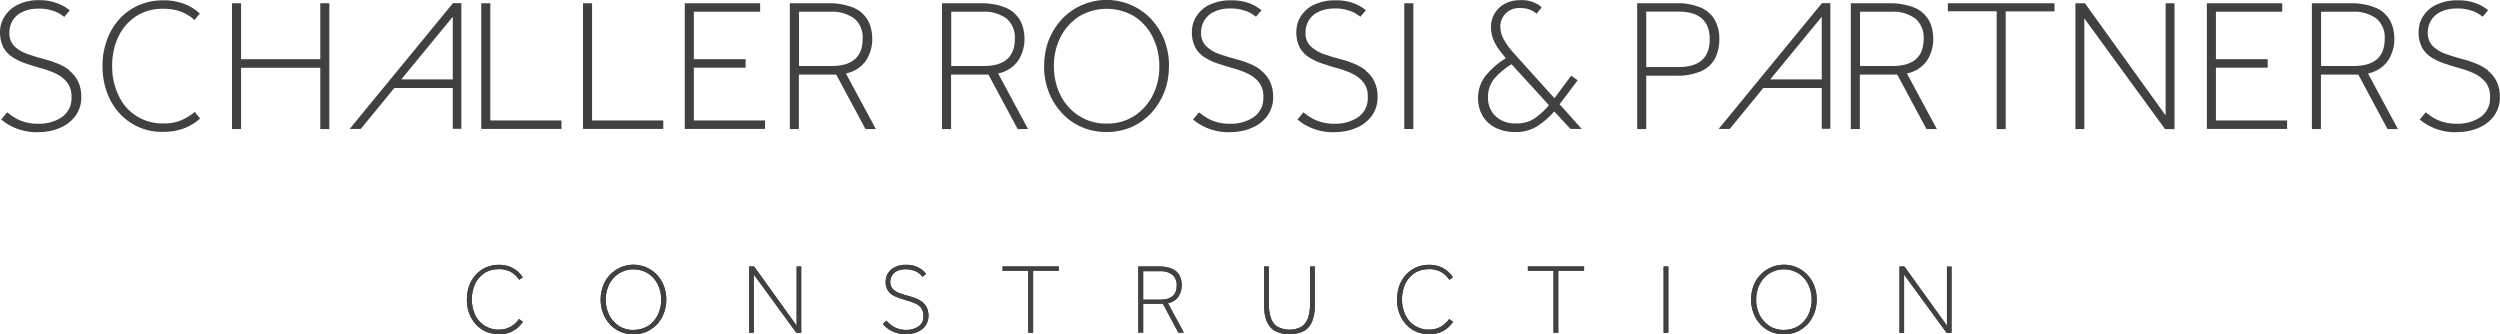 <?xml version="1.0" encoding="UTF-8"?>
<svg id="Capa_2" data-name="Capa 2" xmlns="http://www.w3.org/2000/svg" viewBox="0 0 168.52 22.54">
  <defs>
    <style>
      .cls-1 {
        fill: #414042;
      }
    </style>
  </defs>
  <g id="Layer_1" data-name="Layer 1">
    <g id="Grupo_164" data-name="Grupo 164">
      <path id="Trazado_219" data-name="Trazado 219" class="cls-1" d="m106.37,5.43l-.46-.33-1.13,1.52-2.77-3.07c-.25-.28-.48-.59-.66-.92-.14-.26-.21-.55-.22-.84,0-.32.13-.63.34-.86.27-.28.65-.42,1.04-.39.3,0,.59.07.85.22.08.05.15.1.21.17l.35-.43c-.06-.06-.13-.12-.2-.17-.37-.23-.8-.35-1.24-.32-.38-.01-.75.08-1.08.26-.28.16-.51.39-.67.67-.15.26-.23.56-.23.86,0,.31.06.62.18.91.12.27.28.53.46.76l.36.45c-.51.31-.96.7-1.34,1.16-.36.45-.54,1-.53,1.57,0,.4.1.79.3,1.14.2.35.5.63.86.81.42.21.88.31,1.34.3.55.02,1.08-.13,1.54-.42.41-.27.78-.6,1.1-.97l1.09,1.18h.76l-1.49-1.66,1.21-1.61Zm-2.88,2.52c-.38.26-.84.39-1.3.37-.51.03-1.01-.15-1.39-.5-.32-.32-.5-.75-.5-1.2-.02-.47.12-.92.41-1.3.34-.39.73-.73,1.18-.99l2.52,2.76c-.27.33-.58.61-.92.86"/>
      <path id="Trazado_220" data-name="Trazado 220" class="cls-1" d="m15.64,8.69V.22h.61v3.77h5.34V.22h.61v8.48h-.61v-4.13h-5.34v4.13h-.61Z"/>
      <path id="Trazado_221" data-name="Trazado 221" class="cls-1" d="m32.44,8.69V.22h.61v7.9h4.8v.57h-5.41Z"/>
      <path id="Trazado_222" data-name="Trazado 222" class="cls-1" d="m39.3,8.69V.22h.61v7.9h4.8v.57h-5.41Z"/>
      <path id="Trazado_223" data-name="Trazado 223" class="cls-1" d="m46.16,8.69V.22h5.08v.57h-4.47v3.2h3.49v.57h-3.49v3.56h4.8v.57h-5.41Z"/>
      <path id="Trazado_224" data-name="Trazado 224" class="cls-1" d="m53.24,8.69V.22h2.55c.6-.02,1.21.08,1.77.31.4.17.73.47.95.85.2.38.29.81.29,1.24,0,.52-.14,1.03-.43,1.47-.32.45-.81.76-1.35.86l2.02,3.75h-.7l-1.97-3.67h-2.52v3.67h-.61Zm.61-4.24h2.2c1.4,0,2.1-.61,2.1-1.83.04-.52-.17-1.03-.56-1.37-.47-.33-1.04-.5-1.61-.46h-2.12v3.66Z"/>
      <path id="Trazado_225" data-name="Trazado 225" class="cls-1" d="m63.5,8.69V.22h2.55c.6-.02,1.21.08,1.77.31.4.17.73.47.95.85.2.38.29.81.29,1.24,0,.52-.14,1.03-.43,1.47-.32.45-.81.76-1.35.86l2.02,3.75h-.7l-1.97-3.67h-2.52v3.67h-.61Zm.61-4.24h2.2c1.4,0,2.1-.61,2.1-1.83.04-.52-.17-1.03-.56-1.37-.47-.33-1.04-.5-1.61-.46h-2.12v3.66Z"/>
      <path id="Trazado_226" data-name="Trazado 226" class="cls-1" d="m74.58,8.9c-.58,0-1.15-.11-1.68-.34-.51-.22-.96-.54-1.33-.95-.38-.41-.68-.89-.88-1.42-.21-.55-.32-1.14-.31-1.73,0-.6.1-1.19.31-1.75.2-.52.5-1,.88-1.41,1.57-1.67,4.19-1.75,5.86-.18.06.06.12.12.18.18.38.41.68.89.88,1.41.21.56.32,1.15.31,1.75,0,.59-.1,1.18-.31,1.73-.2.52-.5,1-.88,1.42-.37.4-.83.73-1.33.95-.53.23-1.1.34-1.68.34m0-.57c.66.02,1.32-.17,1.87-.52.53-.35.96-.83,1.24-1.4.3-.6.45-1.27.44-1.94,0-.68-.14-1.35-.44-1.96-.28-.57-.71-1.05-1.24-1.4-1.15-.69-2.59-.69-3.74,0-.53.35-.96.83-1.25,1.4-.3.61-.45,1.28-.44,1.96,0,.67.14,1.34.44,1.94.28.57.71,1.05,1.25,1.4.56.35,1.21.54,1.87.52"/>
      <path id="Trazado_227" data-name="Trazado 227" class="cls-1" d="m85.03,4.75c-.24-.19-.51-.34-.8-.46-.29-.12-.58-.22-.88-.29-.38-.1-.76-.22-1.12-.34-.34-.11-.65-.29-.91-.53-.25-.25-.38-.59-.36-.95,0-.27.07-.54.2-.77.15-.26.37-.47.64-.6.35-.17.74-.25,1.14-.24.35-.01.7.05,1.04.17.25.09.47.22.68.39h0s.37-.44.37-.44c0,0-.02-.01-.02-.02-.25-.2-.52-.35-.82-.46-.39-.14-.81-.2-1.22-.19-.49-.01-.97.09-1.42.29-.37.17-.68.44-.9.78-.21.32-.31.69-.31,1.07-.01.36.07.72.23,1.04.15.27.36.5.62.66.27.17.56.31.86.41.32.11.64.21.96.3.35.09.7.21,1.03.36.31.13.59.34.81.6.22.29.33.65.31,1.02.03.53-.21,1.03-.64,1.34-.48.32-1.04.47-1.61.45-.51.01-1.01-.1-1.46-.34-.22-.12-.43-.27-.63-.43l-.4.49c.21.17.43.32.67.44.56.29,1.19.43,1.82.41.51,0,1.01-.09,1.47-.29.42-.17.78-.45,1.05-.81.26-.37.4-.81.39-1.26.01-.37-.06-.73-.22-1.07-.14-.28-.33-.52-.58-.71"/>
      <rect id="Rectángulo_199" data-name="Rectángulo 199" class="cls-1" x="94.66" y=".22" width=".61" height="8.48"/>
      <path id="Trazado_228" data-name="Trazado 228" class="cls-1" d="m30.52.21v.03h-.01s-6.94,8.45-6.94,8.45h.75l2.26-2.76h3.94v2.75h.58V.21h-.58Zm-3.47,5.14l3.47-4.22v4.22h-3.47Z"/>
      <path id="Trazado_229" data-name="Trazado 229" class="cls-1" d="m12.86,7.74c-.52.39-1.16.6-1.81.58-1.32.05-2.54-.71-3.07-1.91-.29-.62-.43-1.29-.42-1.96-.01-.68.13-1.35.41-1.96.26-.56.67-1.04,1.19-1.39.55-.35,1.2-.53,1.86-.51.38,0,.75.05,1.11.17.28.1.53.24.77.41.08.06.14.12.21.18l.36-.44c-.08-.07-.16-.14-.25-.21-.28-.21-.59-.37-.92-.48-.42-.14-.86-.21-1.3-.2-.57,0-1.14.11-1.67.34-.49.22-.94.54-1.3.95-.37.41-.65.89-.83,1.41-.2.56-.3,1.14-.29,1.73-.01.79.16,1.57.51,2.27.33.65.82,1.2,1.44,1.59.64.4,1.39.6,2.14.58.44,0,.88-.06,1.3-.2.33-.11.64-.28.92-.48.1-.08.18-.15.27-.22l-.37-.45c-.07.07-.15.13-.24.2"/>
      <path id="Trazado_230" data-name="Trazado 230" class="cls-1" d="m92.07,4.75c-.24-.19-.51-.34-.8-.46-.29-.12-.58-.22-.88-.29-.38-.1-.76-.22-1.12-.34-.34-.11-.65-.29-.91-.53-.25-.25-.38-.59-.36-.95,0-.27.07-.54.2-.77.15-.26.37-.47.64-.6.35-.17.74-.25,1.14-.24.35-.01.7.05,1.04.17.25.09.47.22.68.39h0s.37-.44.37-.44c0,0-.02-.01-.02-.02-.25-.2-.52-.35-.82-.46-.39-.14-.8-.2-1.22-.19-.49-.01-.97.09-1.42.29-.37.17-.68.44-.9.78-.21.32-.31.69-.31,1.07-.01.36.07.72.23,1.04.15.27.36.5.62.66.27.17.56.31.86.41.32.11.64.21.96.3.35.09.7.21,1.03.36.31.13.59.34.81.6.22.29.33.65.31,1.02.03.53-.21,1.03-.64,1.34-.48.32-1.04.47-1.61.45-.51.01-1.01-.1-1.46-.34-.22-.12-.43-.27-.63-.43l-.4.49c.21.17.43.32.67.44.56.29,1.19.43,1.82.41.51,0,1.01-.09,1.47-.29.42-.17.78-.45,1.05-.81.26-.37.4-.81.39-1.26.01-.37-.06-.73-.22-1.07-.14-.28-.33-.52-.58-.71"/>
      <path id="Trazado_231" data-name="Trazado 231" class="cls-1" d="m4.7,4.75c-.24-.19-.51-.34-.8-.46-.29-.12-.58-.22-.88-.29-.38-.1-.76-.22-1.12-.34-.34-.11-.65-.29-.91-.52-.25-.25-.38-.59-.36-.95,0-.27.07-.54.2-.77.15-.26.37-.47.64-.6.35-.17.74-.25,1.14-.24.35-.01.7.05,1.04.17.25.09.47.22.68.39h0s.37-.44.37-.44c0,0-.02-.01-.02-.02-.25-.2-.52-.35-.82-.46C3.46.07,3.05,0,2.63.01,2.14,0,1.66.1,1.22.31c-.37.17-.68.44-.9.78C.11,1.41,0,1.78,0,2.16c-.01.36.07.72.23,1.04.15.27.36.49.62.66.27.17.56.31.86.41.32.11.64.21.96.3.35.09.7.21,1.03.36.31.13.59.34.81.6.22.29.33.65.31,1.02.03.53-.21,1.03-.64,1.34-.48.32-1.04.47-1.61.45-.51.01-1.01-.1-1.46-.34-.22-.12-.43-.27-.63-.43l-.4.49c.21.17.43.32.67.44.56.29,1.19.43,1.82.41.51,0,1.01-.09,1.47-.29.42-.17.78-.45,1.05-.81.26-.37.4-.81.39-1.26.01-.37-.06-.73-.22-1.07-.14-.28-.33-.52-.58-.71"/>
      <path id="Trazado_232" data-name="Trazado 232" class="cls-1" d="m110.36,8.69V.22h2.6c.6-.03,1.2.08,1.75.32.39.18.72.49.92.87.19.39.28.81.27,1.25,0,.43-.09.85-.27,1.24-.2.39-.53.7-.92.88-.55.24-1.15.35-1.75.32h-1.99v3.6h-.61Zm.61-4.17h2.17c1.41,0,2.11-.62,2.11-1.87,0-1.24-.7-1.87-2.11-1.87h-2.17v3.73Z"/>
      <path id="Trazado_233" data-name="Trazado 233" class="cls-1" d="m124.76,8.69V.22h2.55c.6-.02,1.21.08,1.77.31.4.17.73.47.95.85.2.38.29.81.29,1.24,0,.52-.14,1.03-.43,1.47-.32.45-.81.76-1.35.86l2.02,3.75h-.7l-1.97-3.67h-2.52v3.67h-.61Zm.61-4.24h2.2c1.4,0,2.1-.61,2.1-1.83.04-.52-.17-1.03-.56-1.37-.47-.33-1.04-.5-1.61-.46h-2.12v3.66Z"/>
      <path id="Trazado_234" data-name="Trazado 234" class="cls-1" d="m134.59,8.69V.76h-3.29V.22h7.19v.55h-3.29v7.93h-.61Z"/>
      <path id="Trazado_235" data-name="Trazado 235" class="cls-1" d="m139.9,8.69V.22h.64l5.44,7.56V.22h.6v8.48h-.64l-5.44-7.46v7.46h-.6Z"/>
      <path id="Trazado_236" data-name="Trazado 236" class="cls-1" d="m148.76,8.69V.22h5.08v.57h-4.47v3.2h3.49v.57h-3.49v3.56h4.8v.57h-5.41Z"/>
      <path id="Trazado_237" data-name="Trazado 237" class="cls-1" d="m155.84,8.69V.22h2.55c.6-.02,1.21.08,1.77.31.4.17.73.47.95.85.2.38.29.81.29,1.24,0,.52-.14,1.03-.43,1.47-.32.45-.81.76-1.35.86l2.02,3.75h-.7l-1.97-3.67h-2.52v3.67h-.61Zm.61-4.24h2.2c1.4,0,2.1-.61,2.1-1.83.04-.52-.17-1.03-.56-1.37-.47-.33-1.04-.5-1.61-.46h-2.12v3.66Z"/>
      <path id="Trazado_238" data-name="Trazado 238" class="cls-1" d="m122.8.21v.03h-.01s-6.94,8.45-6.94,8.45h.75l2.26-2.76h3.94v2.75h.58V.21h-.58Zm-3.47,5.14l3.47-4.22v4.22h-3.47Z"/>
      <path id="Trazado_239" data-name="Trazado 239" class="cls-1" d="m167.72,4.75c-.24-.19-.51-.34-.8-.46-.29-.12-.58-.22-.88-.29-.38-.1-.76-.22-1.12-.34-.34-.11-.65-.29-.91-.53-.25-.25-.38-.59-.36-.95,0-.27.07-.54.2-.77.15-.26.37-.47.64-.6.35-.17.74-.25,1.14-.24.35-.01.7.05,1.04.17.25.09.47.22.68.39h0s.37-.44.37-.44c0,0-.02-.01-.02-.02-.25-.2-.52-.35-.82-.46-.39-.14-.8-.2-1.22-.19-.49-.01-.97.09-1.42.29-.37.17-.68.44-.9.78-.21.32-.31.69-.31,1.07-.01.36.07.72.23,1.04.15.27.36.5.62.66.27.17.56.31.86.41.32.11.64.21.96.3.35.09.7.21,1.03.36.31.13.59.34.81.6.22.29.33.65.31,1.02.03.53-.21,1.03-.64,1.34-.48.32-1.04.47-1.61.45-.51.01-1.01-.1-1.46-.34-.22-.12-.43-.27-.63-.43l-.4.49c.21.17.43.32.67.44.56.29,1.19.43,1.82.41.51,0,1.01-.09,1.47-.29.42-.17.78-.45,1.05-.81.26-.37.4-.81.39-1.26.01-.37-.06-.73-.22-1.07-.14-.28-.33-.52-.58-.71"/>
      <path id="Trazado_240" data-name="Trazado 240" class="cls-1" d="m35.01,21.52l.24.17c-.05.07-.1.14-.15.2-.21.25-.49.43-.79.54-.22.07-.45.11-.68.1-.4,0-.79-.1-1.13-.31-.32-.2-.58-.49-.76-.84-.19-.37-.28-.78-.27-1.2,0-.31.05-.62.15-.91.1-.27.25-.53.44-.74.19-.21.42-.38.68-.5.28-.12.58-.18.88-.18.23,0,.46.03.68.1.31.11.58.29.79.54.05.07.1.13.15.2l-.24.17s-.07-.09-.13-.17c-.08-.09-.16-.17-.25-.24-.12-.09-.26-.17-.41-.22-.19-.06-.38-.1-.58-.09-.35,0-.69.08-.98.27-.27.18-.49.43-.63.73-.29.66-.29,1.41,0,2.07.28.63.93,1.03,1.62,1.01.34,0,.68-.1.95-.31.1-.07.18-.15.26-.24.07-.08.11-.13.14-.17"/>
      <path id="Trazado_241" data-name="Trazado 241" class="cls-1" d="m35.01,21.52l.24.17c-.05.07-.1.14-.15.2-.21.25-.49.43-.79.54-.22.07-.45.11-.68.1-.4,0-.79-.1-1.13-.31-.32-.2-.58-.49-.76-.84-.19-.37-.28-.78-.27-1.2,0-.31.05-.62.15-.91.1-.27.25-.53.44-.74.19-.21.42-.38.68-.5.28-.12.58-.18.88-.18.23,0,.46.03.68.1.31.11.58.29.79.54.05.07.1.13.15.2l-.24.17s-.07-.09-.13-.17c-.08-.09-.16-.17-.25-.24-.12-.09-.26-.17-.41-.22-.19-.06-.38-.1-.58-.09-.35,0-.69.08-.98.27-.27.18-.49.43-.63.73-.29.66-.29,1.41,0,2.07.28.63.93,1.03,1.62,1.01.34,0,.68-.1.95-.31.1-.07.18-.15.26-.24.06-.07.11-.13.14-.17Z"/>
      <path id="Trazado_242" data-name="Trazado 242" class="cls-1" d="m42.7,22.54c-.31,0-.61-.06-.89-.18-.27-.12-.51-.29-.7-.5-.2-.22-.36-.47-.46-.75-.22-.59-.22-1.24,0-1.84.1-.28.26-.53.46-.74.83-.88,2.21-.92,3.09-.09.03.03.06.06.09.09.2.22.36.47.46.74.22.59.22,1.24,0,1.84-.1.28-.26.53-.46.75-.2.21-.44.38-.7.5-.28.12-.58.18-.89.18m0-.3c.35,0,.69-.09.99-.27.28-.18.5-.44.65-.74.31-.65.31-1.41,0-2.06-.15-.3-.37-.55-.65-.74-.61-.37-1.37-.37-1.97,0-.28.18-.51.44-.66.74-.31.65-.31,1.41,0,2.06.15.3.38.55.66.74.29.19.64.28.98.27"/>
      <path id="Trazado_243" data-name="Trazado 243" class="cls-1" d="m42.7,22.54c-.31,0-.61-.06-.89-.18-.27-.12-.51-.29-.7-.5-.2-.22-.36-.47-.46-.75-.22-.59-.22-1.24,0-1.84.1-.28.26-.53.46-.74.83-.88,2.21-.92,3.09-.09.03.03.06.06.09.09.2.22.36.47.46.74.22.59.22,1.24,0,1.84-.1.28-.26.53-.46.75-.2.21-.44.38-.7.5-.28.12-.58.18-.89.18Zm0-.3c.35,0,.69-.09.99-.27.28-.18.5-.44.65-.74.31-.65.31-1.41,0-2.06-.15-.3-.37-.55-.65-.74-.61-.37-1.37-.37-1.97,0-.28.18-.51.44-.66.74-.31.65-.31,1.41,0,2.06.15.3.38.55.66.74.29.19.64.28.98.28h0Z"/>
      <path id="Trazado_244" data-name="Trazado 244" class="cls-1" d="m50.5,22.43v-4.47h.33l2.87,3.99v-3.99h.31v4.47h-.33l-2.87-3.93v3.93h-.31Z"/>
      <path id="Trazado_245" data-name="Trazado 245" class="cls-1" d="m50.5,22.43v-4.47h.33l2.87,3.99v-3.99h.31v4.47h-.33l-2.87-3.93v3.93h-.31Z"/>
      <path id="Trazado_246" data-name="Trazado 246" class="cls-1" d="m59.52,21.84l.23-.23c.15.18.34.33.55.45.24.12.5.18.77.18.3.01.6-.07.85-.24.23-.16.35-.43.33-.71,0-.19-.05-.38-.16-.54-.11-.14-.26-.25-.43-.31-.17-.08-.36-.14-.54-.19-.17-.05-.34-.1-.51-.16-.16-.05-.31-.12-.46-.21-.14-.09-.25-.21-.33-.35-.09-.17-.13-.36-.12-.55,0-.2.06-.4.16-.57.12-.18.28-.32.48-.41.23-.11.49-.16.75-.15.22,0,.44.03.64.1.16.06.3.14.43.24.1.08.19.17.26.27l-.23.2c-.06-.08-.14-.16-.22-.22-.11-.09-.23-.16-.36-.2-.17-.06-.36-.09-.55-.09-.21,0-.41.03-.6.12-.14.07-.26.18-.34.32-.07.12-.11.27-.11.41-.01.19.06.37.19.5.14.13.3.22.48.28.19.07.39.13.59.18.16.04.31.09.47.15.15.06.29.14.42.24.13.1.23.23.31.37.08.18.12.37.12.56,0,.24-.07.47-.2.67-.14.19-.33.34-.55.43-.25.1-.51.15-.78.15-.33,0-.66-.07-.96-.22-.23-.12-.43-.28-.59-.48"/>
      <path id="Trazado_247" data-name="Trazado 247" class="cls-1" d="m59.52,21.84l.23-.23c.15.18.34.33.55.45.24.12.5.18.77.18.3.01.6-.07.85-.24.23-.16.35-.43.33-.71,0-.19-.05-.38-.16-.54-.11-.14-.26-.25-.43-.31-.17-.08-.36-.14-.54-.19-.17-.05-.34-.1-.51-.16-.16-.05-.31-.12-.46-.21-.14-.09-.25-.21-.33-.35-.09-.17-.13-.36-.12-.55,0-.2.06-.4.16-.57.12-.18.28-.32.48-.41.23-.11.49-.16.75-.15.22,0,.44.03.64.1.16.06.3.14.43.24.1.08.19.17.26.27l-.23.2c-.06-.08-.14-.16-.22-.22-.11-.09-.23-.16-.36-.2-.17-.06-.36-.09-.55-.09-.21,0-.41.03-.6.12-.14.07-.26.18-.34.32-.07.12-.11.27-.11.41-.01.19.06.37.19.5.14.13.3.22.48.28.19.07.39.13.59.18.16.04.31.09.47.15.15.06.29.14.42.24.13.1.23.23.31.37.08.18.12.37.12.56,0,.24-.07.47-.2.67-.14.19-.33.34-.55.43-.25.1-.51.15-.78.15-.33,0-.66-.07-.96-.22-.23-.12-.43-.28-.59-.48Z"/>
      <path id="Trazado_248" data-name="Trazado 248" class="cls-1" d="m69.31,22.43v-4.18h-1.73v-.29h3.79v.29h-1.73v4.18h-.32Z"/>
      <path id="Trazado_249" data-name="Trazado 249" class="cls-1" d="m69.31,22.43v-4.18h-1.73v-.29h3.79v.29h-1.73v4.18h-.32Z"/>
      <path id="Trazado_250" data-name="Trazado 250" class="cls-1" d="m76.73,22.43v-4.47h1.35c.32-.01.64.04.93.16.21.09.39.25.5.45.22.46.2.99-.07,1.42-.17.24-.43.4-.71.45l1.07,1.98h-.37l-1.04-1.94h-1.33v1.94h-.32Zm.32-2.23h1.16c.74,0,1.11-.32,1.11-.96.02-.27-.09-.54-.29-.72-.25-.18-.55-.26-.85-.24h-1.12v1.93Z"/>
      <path id="Trazado_251" data-name="Trazado 251" class="cls-1" d="m76.73,22.43v-4.47h1.35c.32-.01.64.04.93.16.21.09.39.25.5.45.22.46.2.99-.07,1.42-.17.24-.43.4-.71.45l1.07,1.98h-.37l-1.04-1.94h-1.33v1.94h-.32Zm.32-2.23h1.16c.74,0,1.11-.32,1.11-.96.02-.27-.09-.54-.29-.72-.25-.18-.55-.26-.85-.24h-1.12v1.93Z"/>
      <path id="Trazado_252" data-name="Trazado 252" class="cls-1" d="m85.21,20.65v-2.69h.32v2.52c0,.31.03.61.12.9.07.25.21.47.42.62.53.3,1.18.3,1.7,0,.2-.16.35-.38.42-.62.08-.29.12-.6.12-.9v-2.52h.32v2.69c0,.33-.05.65-.16.96-.1.28-.28.52-.53.68-.64.33-1.4.33-2.04,0-.24-.16-.43-.4-.53-.68-.11-.31-.16-.63-.16-.96"/>
      <path id="Trazado_253" data-name="Trazado 253" class="cls-1" d="m85.21,20.65v-2.69h.32v2.52c0,.31.03.61.12.9.07.25.21.47.42.62.53.3,1.18.3,1.7,0,.2-.16.35-.38.42-.62.08-.29.12-.6.12-.9v-2.52h.32v2.69c0,.33-.05.65-.16.96-.1.28-.28.52-.53.68-.64.33-1.4.33-2.04,0-.24-.16-.43-.4-.53-.68-.11-.31-.16-.63-.16-.96Z"/>
      <path id="Trazado_254" data-name="Trazado 254" class="cls-1" d="m97.71,21.52l.24.17c-.05.07-.1.14-.15.2-.21.25-.49.43-.79.54-.22.07-.45.11-.68.1-.4,0-.79-.1-1.13-.31-.32-.2-.58-.49-.76-.84-.19-.37-.28-.78-.27-1.2,0-.31.05-.62.15-.91.1-.27.25-.53.44-.74.19-.21.42-.38.68-.5.28-.12.58-.18.88-.18.23,0,.46.03.68.1.31.11.58.29.79.54.05.07.1.13.15.2l-.24.17s-.07-.09-.13-.17c-.08-.09-.16-.17-.25-.24-.12-.09-.26-.17-.41-.22-.19-.06-.38-.1-.58-.09-.35,0-.69.08-.98.27-.27.18-.49.43-.63.73-.29.66-.29,1.41,0,2.07.28.63.93,1.03,1.62,1.01.34,0,.68-.1.95-.31.1-.07.18-.15.26-.24.07-.08.11-.13.14-.17"/>
      <path id="Trazado_255" data-name="Trazado 255" class="cls-1" d="m97.71,21.52l.24.17c-.05.07-.1.14-.15.2-.21.25-.49.43-.79.54-.22.07-.45.11-.68.1-.4,0-.79-.1-1.13-.31-.32-.2-.58-.49-.76-.84-.19-.37-.28-.78-.27-1.2,0-.31.05-.62.15-.91.1-.27.25-.53.44-.74.19-.21.42-.38.68-.5.28-.12.58-.18.88-.18.23,0,.46.03.68.1.31.11.58.29.79.54.05.07.1.13.15.2l-.24.17s-.07-.09-.13-.17c-.08-.09-.16-.17-.25-.24-.12-.09-.26-.17-.41-.22-.19-.06-.38-.1-.58-.09-.35,0-.69.08-.98.27-.27.18-.49.43-.63.73-.29.66-.29,1.41,0,2.07.28.63.93,1.03,1.62,1.01.34,0,.68-.1.95-.31.1-.07.18-.15.26-.24.07-.07.11-.13.14-.17Z"/>
      <path id="Trazado_256" data-name="Trazado 256" class="cls-1" d="m104.72,22.43v-4.18h-1.73v-.29h3.79v.29h-1.74v4.18h-.32Z"/>
      <path id="Trazado_257" data-name="Trazado 257" class="cls-1" d="m104.72,22.43v-4.18h-1.73v-.29h3.79v.29h-1.74v4.18h-.32Z"/>
      <rect id="Rectángulo_200" data-name="Rectángulo 200" class="cls-1" x="112.14" y="17.96" width=".32" height="4.47"/>
      <rect id="Rectángulo_201" data-name="Rectángulo 201" class="cls-1" x="112.14" y="17.96" width=".32" height="4.47"/>
      <path id="Trazado_258" data-name="Trazado 258" class="cls-1" d="m120.25,22.54c-.31,0-.61-.06-.89-.18-.27-.12-.51-.29-.7-.5-.2-.22-.36-.47-.46-.75-.22-.59-.22-1.24,0-1.84.1-.28.26-.53.46-.74.83-.88,2.21-.92,3.09-.09.03.03.06.06.09.09.2.22.36.47.46.74.22.59.22,1.24,0,1.84-.11.28-.26.53-.46.75-.2.21-.44.38-.7.5-.28.12-.58.18-.89.18m0-.3c.35,0,.69-.09.99-.27.28-.18.5-.44.65-.74.31-.65.31-1.41,0-2.06-.15-.3-.37-.55-.65-.74-.61-.37-1.37-.37-1.97,0-.28.18-.51.44-.66.74-.31.65-.31,1.41,0,2.06.15.3.38.55.66.74.29.19.64.28.98.27"/>
      <path id="Trazado_259" data-name="Trazado 259" class="cls-1" d="m120.25,22.54c-.31,0-.61-.06-.89-.18-.27-.12-.51-.29-.7-.5-.2-.22-.36-.47-.46-.75-.22-.59-.22-1.24,0-1.84.1-.28.26-.53.46-.74.83-.88,2.21-.92,3.09-.09.03.03.06.06.09.09.2.22.36.47.46.74.22.59.22,1.24,0,1.84-.11.28-.26.53-.46.75-.2.21-.44.38-.7.5-.28.12-.58.18-.89.18Zm0-.3c.35,0,.69-.09.99-.27.28-.18.5-.44.65-.74.31-.65.31-1.41,0-2.06-.15-.3-.37-.55-.65-.74-.61-.37-1.37-.37-1.97,0-.28.18-.51.44-.66.74-.31.65-.31,1.41,0,2.06.15.3.38.55.66.74.29.19.64.28.98.28h0Z"/>
      <path id="Trazado_260" data-name="Trazado 260" class="cls-1" d="m128.04,22.43v-4.47h.33l2.87,3.99v-3.98h.31v4.47h-.33l-2.87-3.93v3.93h-.31Z"/>
      <path id="Trazado_261" data-name="Trazado 261" class="cls-1" d="m128.04,22.43v-4.47h.33l2.87,3.99v-3.98h.31v4.47h-.33l-2.87-3.93v3.93h-.31Z"/>
    </g>
  </g>
</svg>